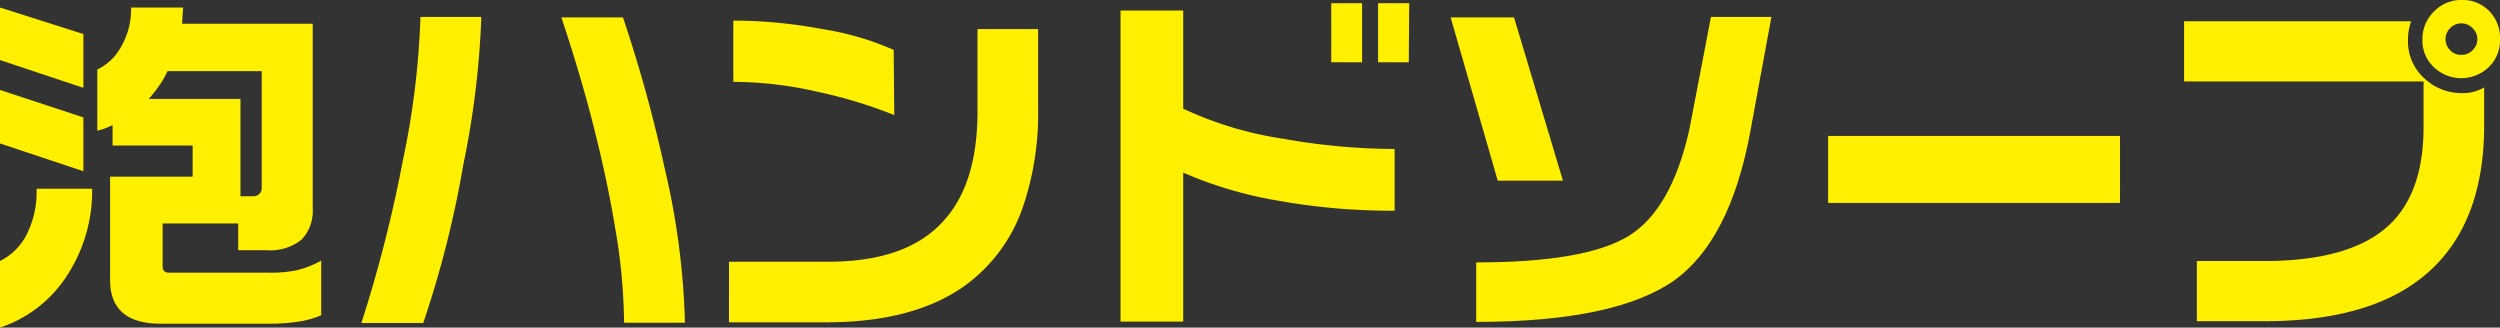 <svg xmlns="http://www.w3.org/2000/svg" viewBox="0 0 179.87 23.57"><rect x="0" y="0" width="179.87" height="23.57" fill="#333333" stroke="none"/><defs><style>.cls-1{fill:#fff000;}</style></defs><g id="レイヤー_2" data-name="レイヤー 2"><g id="レイヤー_1-2" data-name="レイヤー 1"><path class="cls-1" d="M6,2.45V6.32l-6-2V.54Zm0,6v3.87l-6-2V6.47ZM2.63,13.58h4A11.15,11.15,0,0,1,4.84,19.8,9.18,9.18,0,0,1,0,23.57V18.78a4.3,4.3,0,0,0,1.91-1.89A6.76,6.76,0,0,0,2.63,13.58ZM13.17.54,13.1,1.71h9.4V15a3,3,0,0,1-.8,2.24,3.63,3.63,0,0,1-2.56.76h-2V16.08H11.7v3.08c0,.31.16.46.48.46h7.19a9.42,9.42,0,0,0,2-.18,7,7,0,0,0,1.74-.69v3.93a6.65,6.65,0,0,1-1.69.47,14.36,14.36,0,0,1-2.05.14h-7.8q-3.64,0-3.65-3.13V12.71h5.94V10.47H8.1V9l-.44.2A4.29,4.29,0,0,1,7,9.4V5A3.76,3.76,0,0,0,8.7,3.38,5.29,5.29,0,0,0,9.43.54ZM12.05,5.12a6.16,6.16,0,0,1-.57,1,8.72,8.72,0,0,1-.78,1h6.6v7h.92a.63.63,0,0,0,.36-.1.61.61,0,0,0,.25-.54V5.12Z"/><path class="cls-1" d="M34.63,1.22a63.09,63.09,0,0,1-1.29,10.6,74.79,74.79,0,0,1-2.89,11.42H26A97.93,97.93,0,0,0,29,11.47,58.46,58.46,0,0,0,30.25,1.22Zm14.65,22H44.9a41.5,41.5,0,0,0-.64-6.81c-.42-2.56-1-5.2-1.71-7.94Q41.64,5,40.39,1.25h4.43a102.48,102.48,0,0,1,3,10.85A53.94,53.94,0,0,1,49.28,23.26Z"/><path class="cls-1" d="M74.69,7.8a20.83,20.83,0,0,1-1.1,7.11,11.62,11.62,0,0,1-4.51,5.88q-3.64,2.4-9.63,2.4h-7V18.83h7.16c3.81,0,6.58-1,8.33-3Q70.33,13.18,70.33,8V2.09h4.36Zm-10.35.48a33.65,33.65,0,0,0-5.58-1.69,27.4,27.4,0,0,0-6-.7V1.48a35.17,35.17,0,0,1,6.39.61,20.67,20.67,0,0,1,5.15,1.5Z"/><path class="cls-1" d="M100.34,15.16a46.23,46.23,0,0,1-8.48-.74,29,29,0,0,1-6.73-2V23.14H80.62V.76h4.51V7.82A26.2,26.2,0,0,0,92.42,10a46.43,46.43,0,0,0,7.92.72ZM98,4.48H95.78V.23H98Zm3.36,0H99.15V.23h2.24Z"/><path class="cls-1" d="M112.45,13h-4.69L104.37,1.25h4.56Zm15-11.78L125.9,9.63q-1.45,7.65-5.42,10.53-4.26,3-14.27,3V18.88q7.82,0,10.93-1.88t4.41-7.7l1.55-8.08Z"/><path class="cls-1" d="M152.53,14.6h-21V9.78h21Z"/><path class="cls-1" d="M178.73,9q0,7-4,10.57T162.8,23.11h-4.74V18.78h4.82q6.09,0,8.86-2.45c1.75-1.54,2.63-3.94,2.63-7.18V5.86H157.14V1.53h16.34a4.06,4.06,0,0,0-.16.58,4,4,0,0,0-.07.77,3.55,3.55,0,0,0,1.17,2.75,3.9,3.9,0,0,0,2.7,1.07,3,3,0,0,0,1.61-.41Zm1.14-6.17a2.66,2.66,0,0,1-.81,2,2.85,2.85,0,0,1-3.95,0,2.6,2.6,0,0,1-.82-2,2.73,2.73,0,0,1,.83-2,2.7,2.7,0,0,1,2-.83,2.65,2.65,0,0,1,2,.82A2.76,2.76,0,0,1,179.87,2.83Zm-1.63,0a1.07,1.07,0,0,0-.34-.8,1.11,1.11,0,0,0-.81-.35,1.08,1.08,0,0,0-.81.35,1.11,1.11,0,0,0,0,1.58,1.07,1.07,0,0,0,.81.34,1.1,1.1,0,0,0,.81-.34A1.07,1.07,0,0,0,178.24,2.83Z"/></g></g></svg>